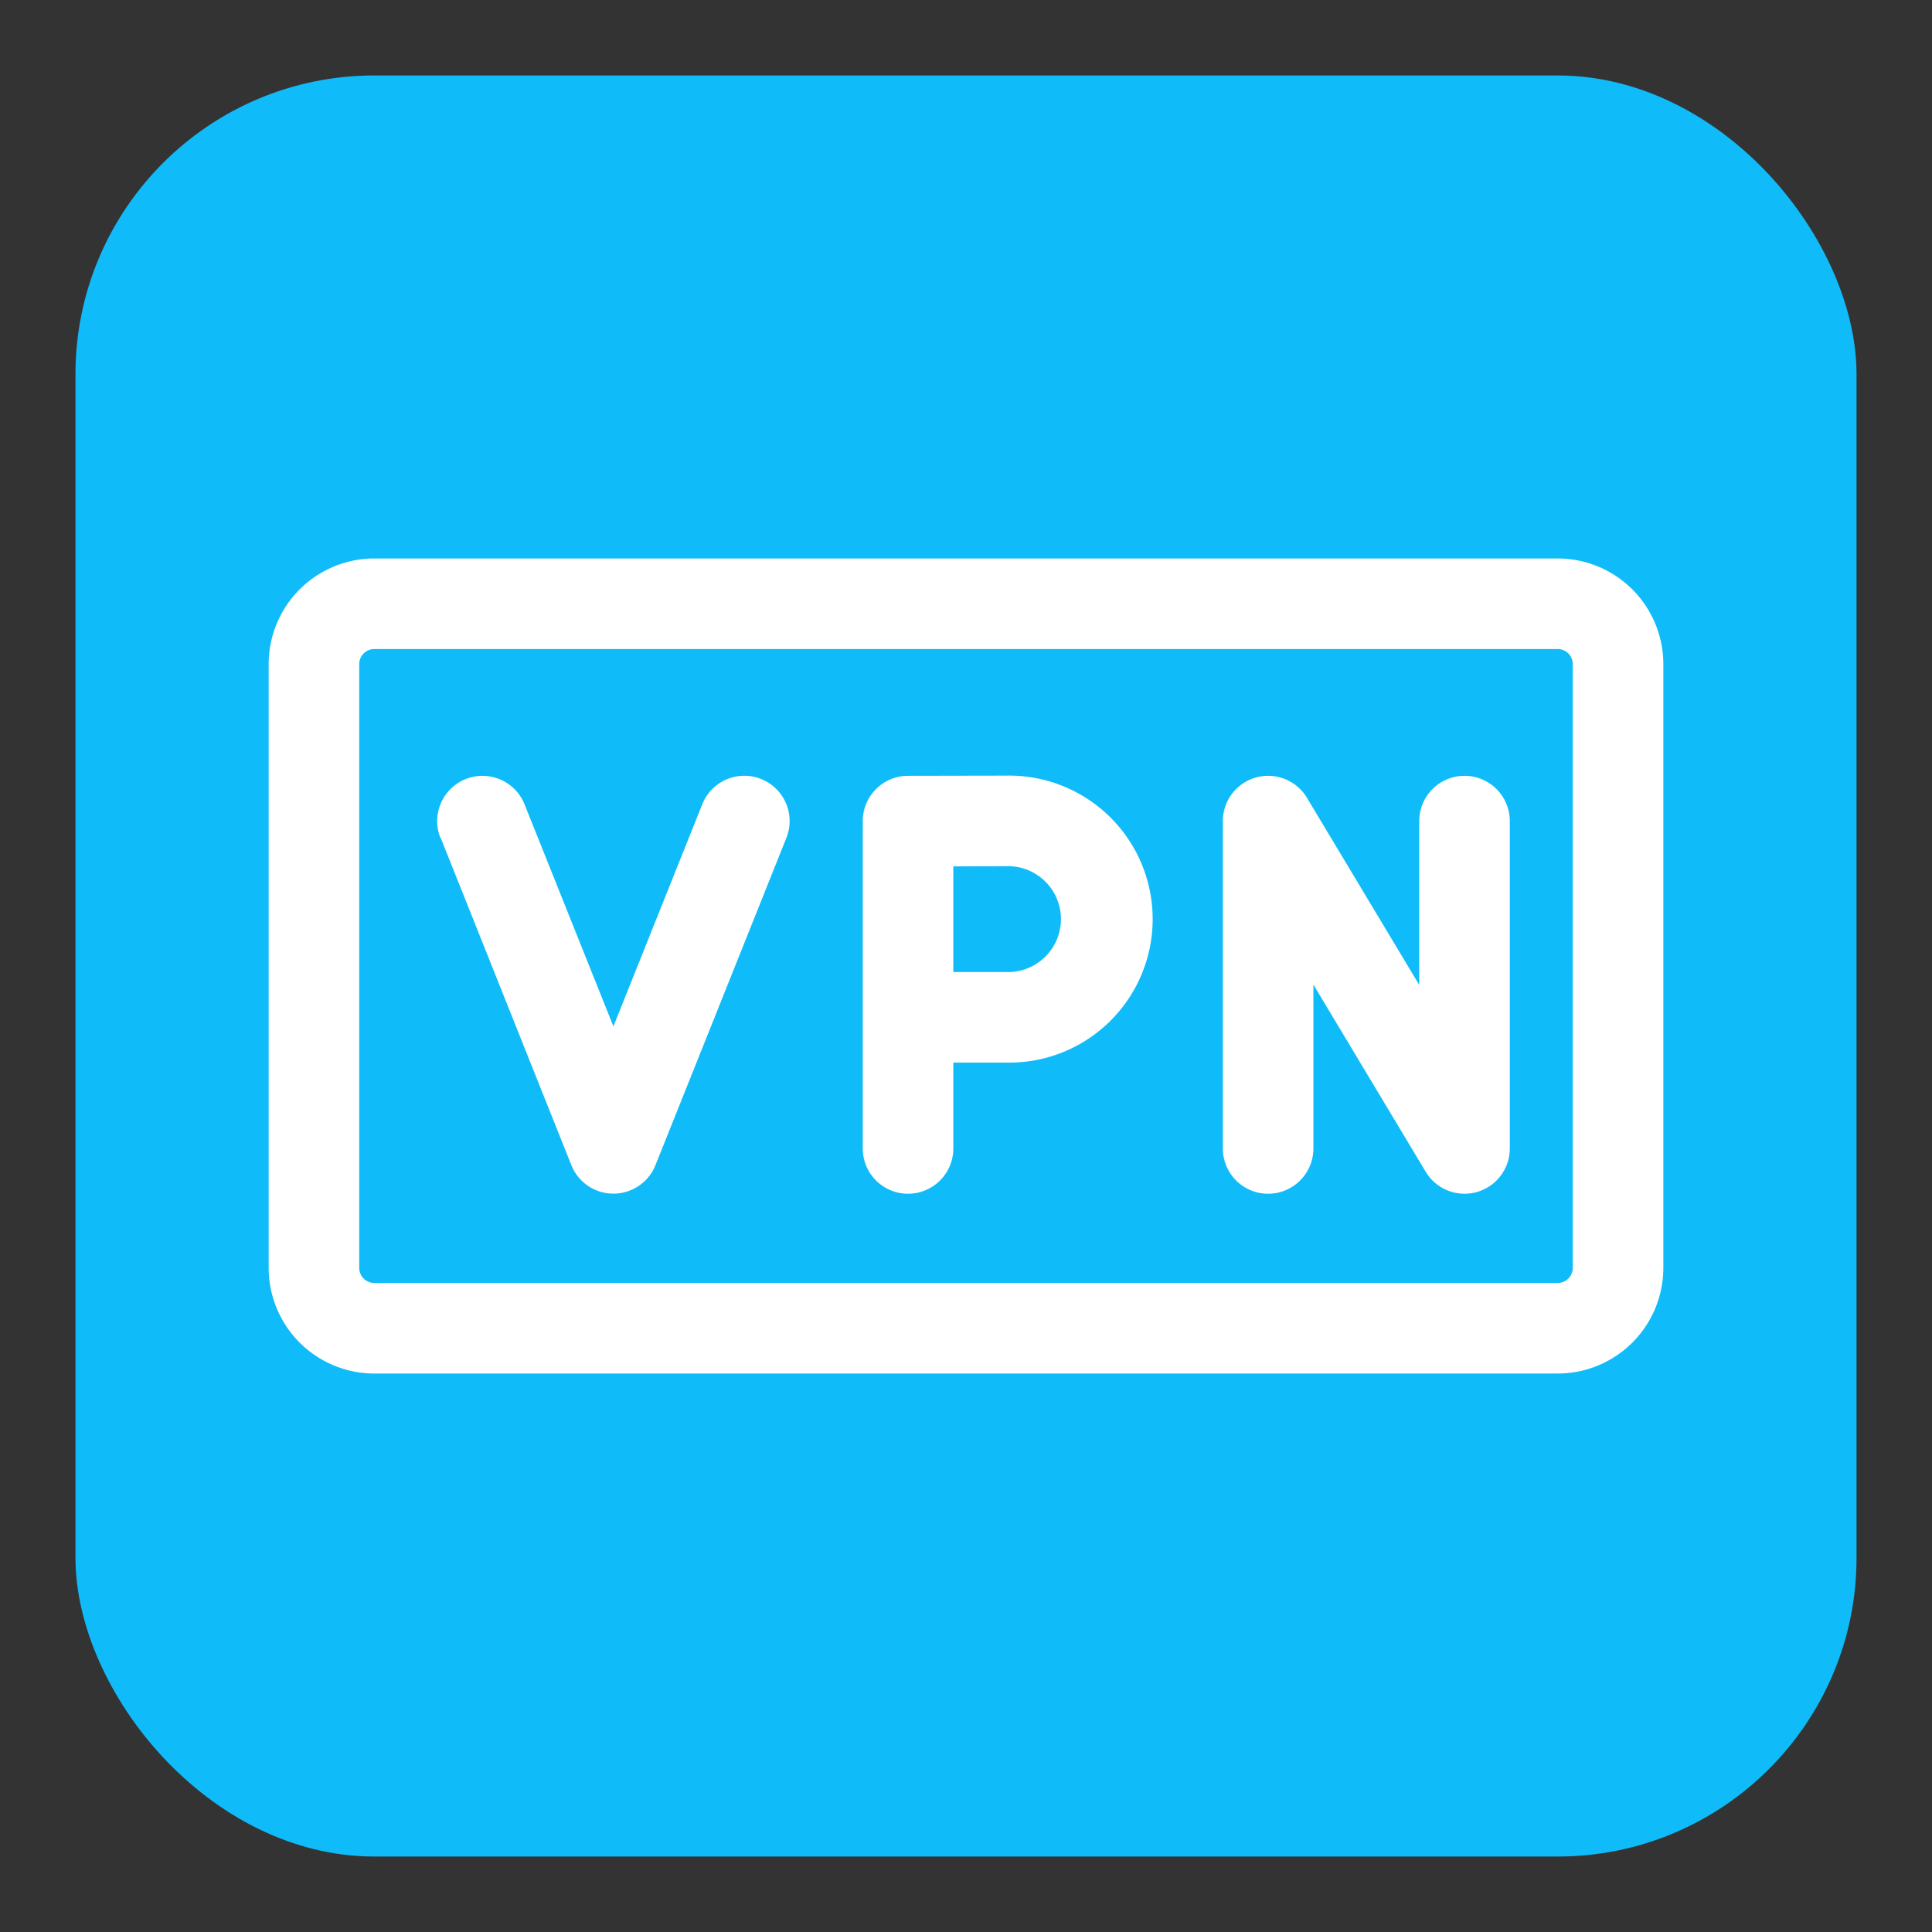 <svg height="512" viewBox="0 0 32 32" width="512" xmlns="http://www.w3.org/2000/svg"><rect x="0" y="0" width="32" height="32" fill="#333333" stroke="none"/><g id="vpn"><rect fill="#0fbcf9" height="29.5" rx="4.95" width="29.5" x="1.25" y="1.25"/><g fill="#fff" fill-rule="evenodd"><path d="m7.3 13.879 2.164 5.421a.75.75 0 0 0 1.392 0l2.169-5.422a.75.75 0 0 0 -1.393-.557l-1.472 3.679-1.472-3.678a.75.75 0 0 0 -1.393.557z"/><path d="m15.79 14.35v1.75h.876a.877.877 0 1 0 0-1.753zm-.75-1.5a.75.75 0 0 0 -.75.75v5.422a.75.75 0 0 0 1.5 0v-1.422h.876a2.377 2.377 0 1 0 0-4.753z"/><path d="m21.754 19.022v-2.714l1.86 3.1a.75.75 0 0 0 1.393-.386v-5.422a.75.75 0 0 0 -1.5 0v2.714l-1.86-3.1a.75.75 0 0 0 -1.393.386v5.422a.75.75 0 0 0 1.5 0z"/><path d="m26.05 11v10a.25.25 0 0 1 -.25.25h-19.6a.25.25 0 0 1 -.25-.25v-10a.25.25 0 0 1 .25-.25h19.6a.25.25 0 0 1 .25.25zm1.5 0a1.751 1.751 0 0 0 -1.75-1.75h-19.6a1.751 1.751 0 0 0 -1.75 1.75v10a1.751 1.751 0 0 0 1.75 1.75h19.6a1.751 1.751 0 0 0 1.75-1.75z"/></g></g></svg>